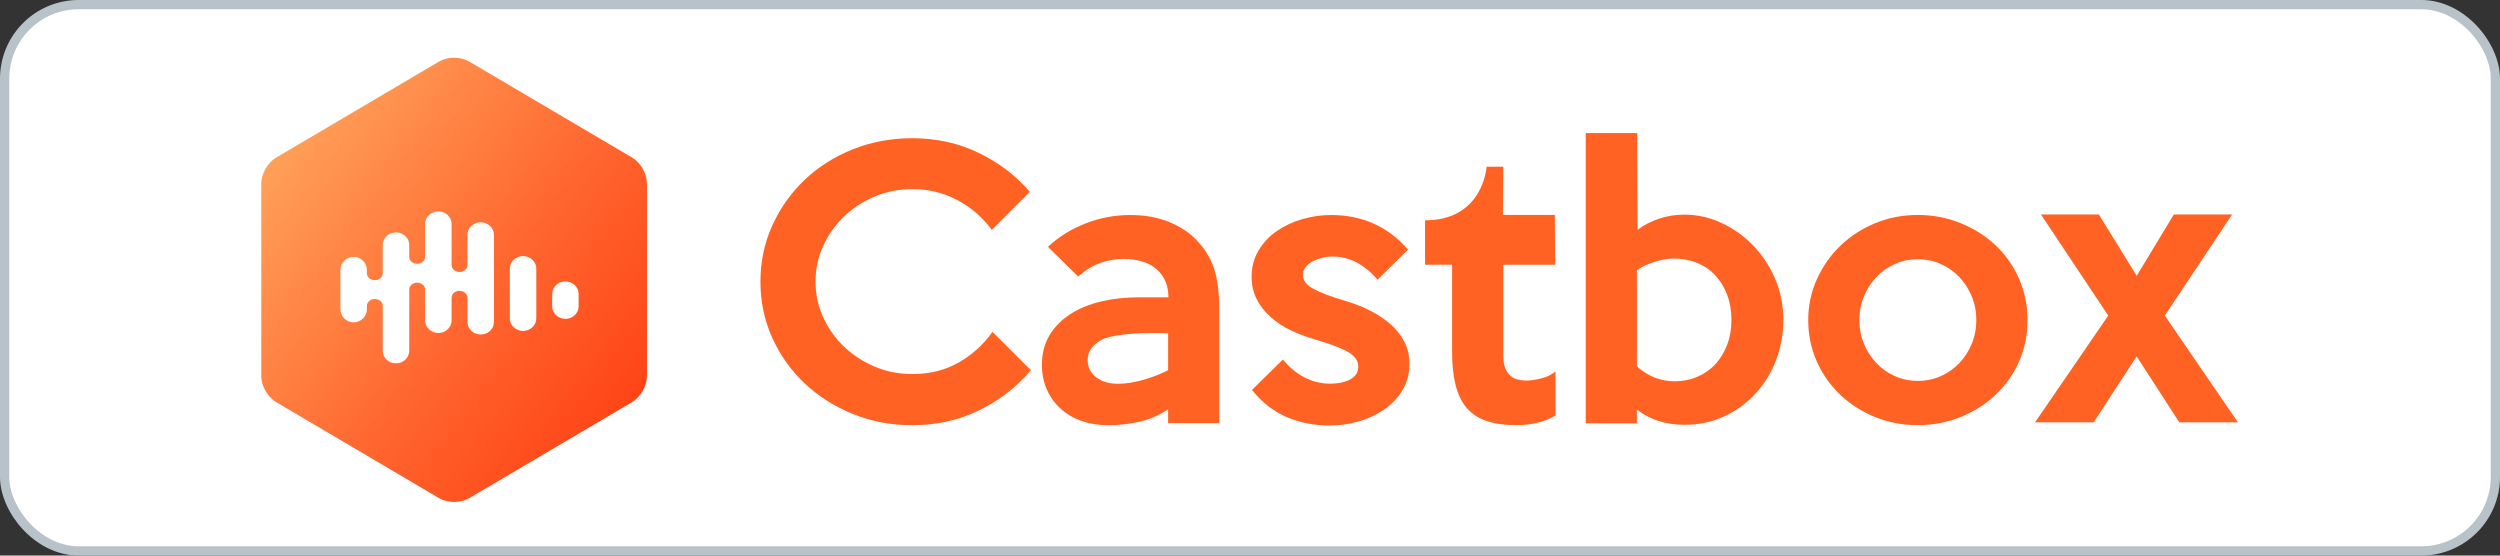 <?xml version="1.0" encoding="UTF-8"?> <svg xmlns="http://www.w3.org/2000/svg" xmlns:xlink="http://www.w3.org/1999/xlink" width="135px" height="30px" viewBox="0 0 135 30"><rect x="0" y="0" width="135" height="30" fill="#333333" stroke="none"/> <!-- Generator: Sketch 52.5 (67469) - http://www.bohemiancoding.com/sketch --> <title>Castbox_Badge_Small_Light</title> <desc>Created with Sketch.</desc> <defs> <linearGradient x1="-7.014%" y1="0.126%" x2="106.891%" y2="99.758%" id="linearGradient-1"> <stop stop-color="#FFB768" offset="0%"></stop> <stop stop-color="#FF9953" offset="19.39%"></stop> <stop stop-color="#FF652E" offset="56.55%"></stop> <stop stop-color="#FF4518" offset="84.57%"></stop> <stop stop-color="#FF390F" offset="100%"></stop> </linearGradient> </defs> <g id="Page-1" stroke="none" stroke-width="1" fill="none" fill-rule="evenodd"> <g id="Castbox_Badge_Small_Light"> <g id="Group-2"> <g id="badges-01-copy-4"> <rect id="Rectangle" stroke="#B8C3C9" stroke-width="0.5" fill="#FFFFFF" x="0.25" y="0.25" width="134.5" height="29.5" rx="4"></rect> <g id="Group" transform="translate(14, 3)"> <path d="M9.708,0.324 L0.914,5.508 C0.453,5.78 0.109,6.382 0.109,6.915 L0.109,17.309 C0.109,17.842 0.453,18.444 0.914,18.716 L9.708,23.9 C10.173,24.174 10.872,24.174 11.338,23.9 L20.131,18.716 C20.592,18.444 20.937,17.842 20.937,17.309 L20.937,6.914 C20.937,6.381 20.592,5.779 20.131,5.507 L11.338,0.324 C10.872,0.05 10.174,0.05 9.708,0.324 Z" id="XMLID_19_" fill="url(#linearGradient-1)"></path> <path d="M11.958,9.004 C11.563,9.004 11.243,9.307 11.243,9.68 L11.243,11.313 C11.243,11.52 11.051,11.687 10.815,11.687 C10.578,11.687 10.385,11.52 10.385,11.313 L10.385,9.091 C10.385,8.718 10.066,8.415 9.671,8.415 C9.276,8.415 8.956,8.718 8.956,9.091 L8.956,10.872 C8.956,11.078 8.764,11.246 8.526,11.246 C8.29,11.246 8.098,11.078 8.098,10.872 L8.098,10.226 C8.098,9.853 7.778,9.55 7.383,9.55 C6.988,9.55 6.669,9.853 6.669,10.226 L6.669,11.755 C6.669,11.962 6.477,12.129 6.239,12.129 C6.003,12.129 5.811,11.962 5.811,11.755 L5.811,11.577 C5.811,11.186 5.491,10.871 5.096,10.871 C4.701,10.871 4.381,11.188 4.381,11.577 L4.381,13.699 C4.381,14.09 4.701,14.407 5.096,14.407 C5.49,14.407 5.811,14.09 5.811,13.699 L5.811,13.521 C5.811,13.314 6.003,13.147 6.239,13.147 C6.477,13.147 6.669,13.314 6.669,13.521 L6.669,15.945 C6.669,16.318 6.988,16.621 7.383,16.621 C7.777,16.621 8.098,16.318 8.098,15.945 L8.098,12.637 C8.098,12.431 8.29,12.263 8.526,12.263 C8.764,12.263 8.956,12.431 8.956,12.637 L8.956,14.304 C8.956,14.677 9.276,14.98 9.671,14.98 C10.066,14.98 10.385,14.677 10.385,14.304 L10.385,13.079 C10.385,12.872 10.578,12.705 10.815,12.705 C11.051,12.705 11.243,12.872 11.243,13.079 L11.243,14.389 C11.243,14.762 11.563,15.064 11.958,15.064 C12.353,15.064 12.673,14.762 12.673,14.389 L12.673,9.678 C12.673,9.307 12.353,9.004 11.958,9.004" id="XMLID_18_" fill="#FFFFFF"></path> <path d="M14.245,10.829 C13.85,10.829 13.531,11.132 13.531,11.505 L13.531,14.194 C13.531,14.567 13.85,14.87 14.245,14.87 C14.64,14.87 14.96,14.567 14.96,14.194 L14.96,11.505 C14.959,11.132 14.639,10.829 14.245,10.829" id="XMLID_17_" fill="#FFFFFF"></path> <path d="M16.532,12.197 C16.137,12.197 15.817,12.5 15.817,12.872 L15.817,13.542 C15.817,13.915 16.137,14.218 16.532,14.218 C16.926,14.218 17.246,13.915 17.246,13.542 L17.246,12.872 C17.246,12.5 16.926,12.197 16.532,12.197" id="XMLID_16_" fill="#FFFFFF"></path> </g> </g> <g id="Group" transform="translate(41, 7)" fill="#FF6222"> <path d="M14.668,12.992 C13.902,13.901 12.969,14.622 11.875,15.157 C10.781,15.693 9.575,15.961 8.258,15.961 C7.118,15.961 6.05,15.758 5.053,15.354 C4.056,14.949 3.188,14.398 2.449,13.7 C1.711,13.003 1.13,12.186 0.703,11.246 C0.278,10.306 0.064,9.295 0.064,8.212 C0.064,7.13 0.278,6.118 0.703,5.179 C1.127,4.239 1.711,3.417 2.449,2.715 C3.188,2.011 4.056,1.461 5.053,1.062 C6.05,0.665 7.118,0.464 8.258,0.464 C9.575,0.464 10.781,0.732 11.875,1.268 C12.969,1.803 13.88,2.5 14.609,3.359 L12.556,5.414 C12.081,4.754 11.471,4.223 10.724,3.819 C9.976,3.415 9.152,3.212 8.258,3.212 C7.541,3.212 6.867,3.345 6.233,3.613 C5.599,3.881 5.046,4.241 4.574,4.696 C4.101,5.151 3.726,5.68 3.451,6.282 C3.176,6.887 3.038,7.529 3.038,8.215 C3.038,8.887 3.176,9.524 3.451,10.129 C3.726,10.734 4.101,11.262 4.574,11.715 C5.046,12.17 5.602,12.53 6.233,12.798 C6.867,13.066 7.541,13.199 8.258,13.199 C9.205,13.199 10.042,12.992 10.771,12.574 C11.5,12.158 12.107,11.606 12.594,10.921 L14.668,12.992 Z" id="Path"></path> <path d="M24.841,15.848 L22.079,15.848 L22.079,15.102 C21.592,15.425 21.077,15.649 20.533,15.774 C19.99,15.898 19.43,15.961 18.853,15.961 C18.317,15.961 17.83,15.882 17.393,15.728 C16.959,15.573 16.582,15.349 16.261,15.056 C15.941,14.762 15.694,14.418 15.523,14.019 C15.35,13.622 15.264,13.179 15.264,12.694 C15.264,12.084 15.402,11.551 15.677,11.098 C15.953,10.644 16.328,10.265 16.8,9.96 C17.272,9.655 17.828,9.429 18.459,9.279 C19.093,9.129 19.774,9.055 20.503,9.055 L22.095,9.055 C22.095,8.42 21.884,7.917 21.462,7.543 C21.039,7.169 20.431,6.982 19.639,6.982 C19.254,6.982 18.858,7.051 18.449,7.187 C18.039,7.324 17.631,7.573 17.22,7.933 L15.589,6.328 C16.178,5.781 16.859,5.359 17.633,5.059 C18.407,4.761 19.204,4.611 20.023,4.611 C20.79,4.611 21.473,4.728 22.074,4.966 C22.672,5.202 23.156,5.509 23.526,5.881 C24.008,6.354 24.35,6.883 24.547,7.467 C24.744,8.051 24.841,8.799 24.841,9.706 L24.841,15.848 Z M22.079,12.992 L22.079,10.995 C19.19,10.914 18.549,11.322 18.549,11.322 C18.3,11.44 18.101,11.592 17.953,11.78 C17.806,11.967 17.733,12.19 17.733,12.451 C17.733,12.825 17.882,13.13 18.184,13.366 C18.485,13.601 18.872,13.721 19.344,13.721 C19.344,13.719 20.441,13.797 22.079,12.992 Z" id="Shape" fill-rule="nonzero"></path> <path d="M35.109,12.655 C35.109,13.19 34.981,13.666 34.725,14.084 C34.468,14.502 34.134,14.85 33.723,15.13 C33.313,15.409 32.852,15.621 32.339,15.765 C31.827,15.908 31.319,15.979 30.82,15.979 C29.973,15.979 29.194,15.827 28.482,15.522 C27.77,15.217 27.146,14.728 26.607,14.056 L28.278,12.412 C28.611,12.823 28.995,13.144 29.429,13.373 C29.864,13.603 30.331,13.719 30.83,13.719 C31.264,13.719 31.627,13.64 31.915,13.486 C32.202,13.331 32.347,13.098 32.347,12.786 C32.347,12.463 32.142,12.193 31.732,11.973 C31.321,11.756 30.747,11.542 30.004,11.329 C29.57,11.205 29.147,11.045 28.736,10.854 C28.326,10.662 27.963,10.424 27.642,10.145 C27.322,9.866 27.065,9.545 26.876,9.184 C26.683,8.824 26.588,8.406 26.588,7.933 C26.588,7.411 26.714,6.94 26.963,6.525 C27.213,6.107 27.54,5.758 27.944,5.479 C28.347,5.199 28.805,4.985 29.32,4.835 C29.833,4.685 30.353,4.611 30.877,4.611 C32.57,4.611 33.956,5.234 35.033,6.478 L33.384,8.104 C33.063,7.718 32.7,7.414 32.29,7.19 C31.879,6.966 31.433,6.853 30.946,6.853 C30.78,6.853 30.604,6.873 30.419,6.917 C30.234,6.961 30.061,7.023 29.902,7.104 C29.743,7.185 29.61,7.291 29.508,7.42 C29.406,7.552 29.354,7.698 29.354,7.859 C29.354,8.145 29.548,8.395 29.94,8.605 C30.329,8.817 30.889,9.027 31.62,9.24 C32.093,9.376 32.541,9.552 32.964,9.762 C33.386,9.974 33.756,10.219 34.077,10.498 C34.397,10.777 34.649,11.096 34.834,11.449 C35.017,11.805 35.109,12.207 35.109,12.655 Z" id="Path"></path> <path d="M39.275,2.002 L40.177,2.002 L40.158,4.608 L42.961,4.608 L42.98,7.296 L40.177,7.296 L40.177,12.207 C40.177,12.481 40.212,12.705 40.281,12.878 C40.352,13.054 40.445,13.19 40.559,13.289 C40.675,13.389 40.806,13.458 40.953,13.495 C41.1,13.532 41.257,13.55 41.423,13.55 C41.641,13.55 41.902,13.513 42.211,13.437 C42.517,13.363 42.781,13.239 42.999,13.063 L42.999,15.434 C42.717,15.61 42.391,15.739 42.021,15.827 C41.651,15.915 41.278,15.958 40.908,15.958 C40.255,15.958 39.704,15.88 39.258,15.725 C38.81,15.571 38.451,15.33 38.183,15.007 C37.915,14.684 37.72,14.273 37.597,13.774 C37.476,13.276 37.414,12.691 37.414,12.02 L37.414,7.296 L35.954,7.296 L35.954,4.897 C39.111,4.897 39.275,2.002 39.275,2.002" id="Path"></path> <path d="M55.301,10.283 C55.301,11.043 55.17,11.766 54.907,12.449 C54.644,13.135 54.276,13.735 53.801,14.25 C53.326,14.767 52.761,15.178 52.109,15.483 C51.453,15.788 50.737,15.94 49.953,15.94 C49.467,15.94 49.011,15.875 48.586,15.744 C48.164,15.612 47.765,15.404 47.392,15.118 L47.392,15.859 L44.63,15.859 L44.63,0.185 L47.411,0.185 L47.43,5.412 C47.751,5.162 48.131,4.964 48.572,4.814 C49.013,4.664 49.476,4.59 49.963,4.59 C50.642,4.59 51.299,4.735 51.94,5.029 C52.579,5.322 53.148,5.724 53.649,6.234 C54.147,6.744 54.549,7.344 54.848,8.035 C55.149,8.725 55.301,9.475 55.301,10.283 Z M52.498,10.283 C52.498,9.785 52.422,9.332 52.268,8.921 C52.113,8.51 51.897,8.159 51.622,7.866 C51.347,7.573 51.019,7.349 50.639,7.194 C50.26,7.04 49.839,6.961 49.377,6.961 C49.08,6.961 48.741,7.021 48.356,7.139 C47.972,7.257 47.649,7.409 47.392,7.596 L47.392,12.786 C47.995,13.322 48.676,13.59 49.434,13.59 C49.87,13.59 50.279,13.509 50.656,13.347 C51.036,13.186 51.359,12.959 51.629,12.666 C51.9,12.373 52.111,12.024 52.265,11.62 C52.422,11.214 52.498,10.768 52.498,10.283 Z" id="Shape" fill-rule="nonzero"></path> <path d="M68.486,10.283 C68.486,11.091 68.332,11.842 68.026,12.532 C67.719,13.223 67.297,13.82 66.758,14.324 C66.222,14.827 65.59,15.227 64.866,15.52 C64.142,15.813 63.373,15.958 62.555,15.958 C61.736,15.958 60.969,15.813 60.252,15.52 C59.535,15.227 58.909,14.827 58.372,14.315 C57.836,13.804 57.413,13.204 57.105,12.514 C56.799,11.823 56.644,11.08 56.644,10.283 C56.644,9.498 56.801,8.762 57.114,8.072 C57.428,7.381 57.853,6.776 58.391,6.261 C58.928,5.744 59.557,5.34 60.271,5.047 C60.988,4.754 61.75,4.608 62.555,4.608 C63.373,4.608 64.145,4.754 64.866,5.047 C65.59,5.34 66.219,5.737 66.758,6.243 C67.294,6.746 67.717,7.349 68.026,8.044 C68.332,8.741 68.486,9.487 68.486,10.283 Z M65.721,10.283 C65.721,9.824 65.638,9.395 65.472,8.995 C65.305,8.598 65.08,8.249 64.793,7.949 C64.506,7.649 64.171,7.418 63.789,7.25 C63.407,7.081 62.998,6.998 62.564,6.998 C62.13,6.998 61.721,7.081 61.339,7.25 C60.957,7.418 60.622,7.651 60.335,7.949 C60.048,8.247 59.823,8.596 59.656,8.995 C59.49,9.395 59.407,9.824 59.407,10.283 C59.407,10.745 59.49,11.175 59.656,11.572 C59.823,11.971 60.048,12.317 60.335,12.618 C60.622,12.918 60.957,13.149 61.339,13.317 C61.721,13.486 62.13,13.569 62.564,13.569 C62.998,13.569 63.407,13.486 63.789,13.317 C64.171,13.149 64.506,12.915 64.793,12.618 C65.08,12.32 65.305,11.971 65.472,11.572 C65.638,11.175 65.721,10.745 65.721,10.283 Z" id="Shape" fill-rule="nonzero"></path> <polygon id="Path" points="79.848 15.806 76.682 15.806 74.379 12.244 72.058 15.806 68.892 15.806 72.846 10.041 69.21 4.581 72.338 4.581 74.382 7.894 76.387 4.581 79.535 4.581 75.899 10.041"></polygon> </g> </g> </g> </g> </svg> 